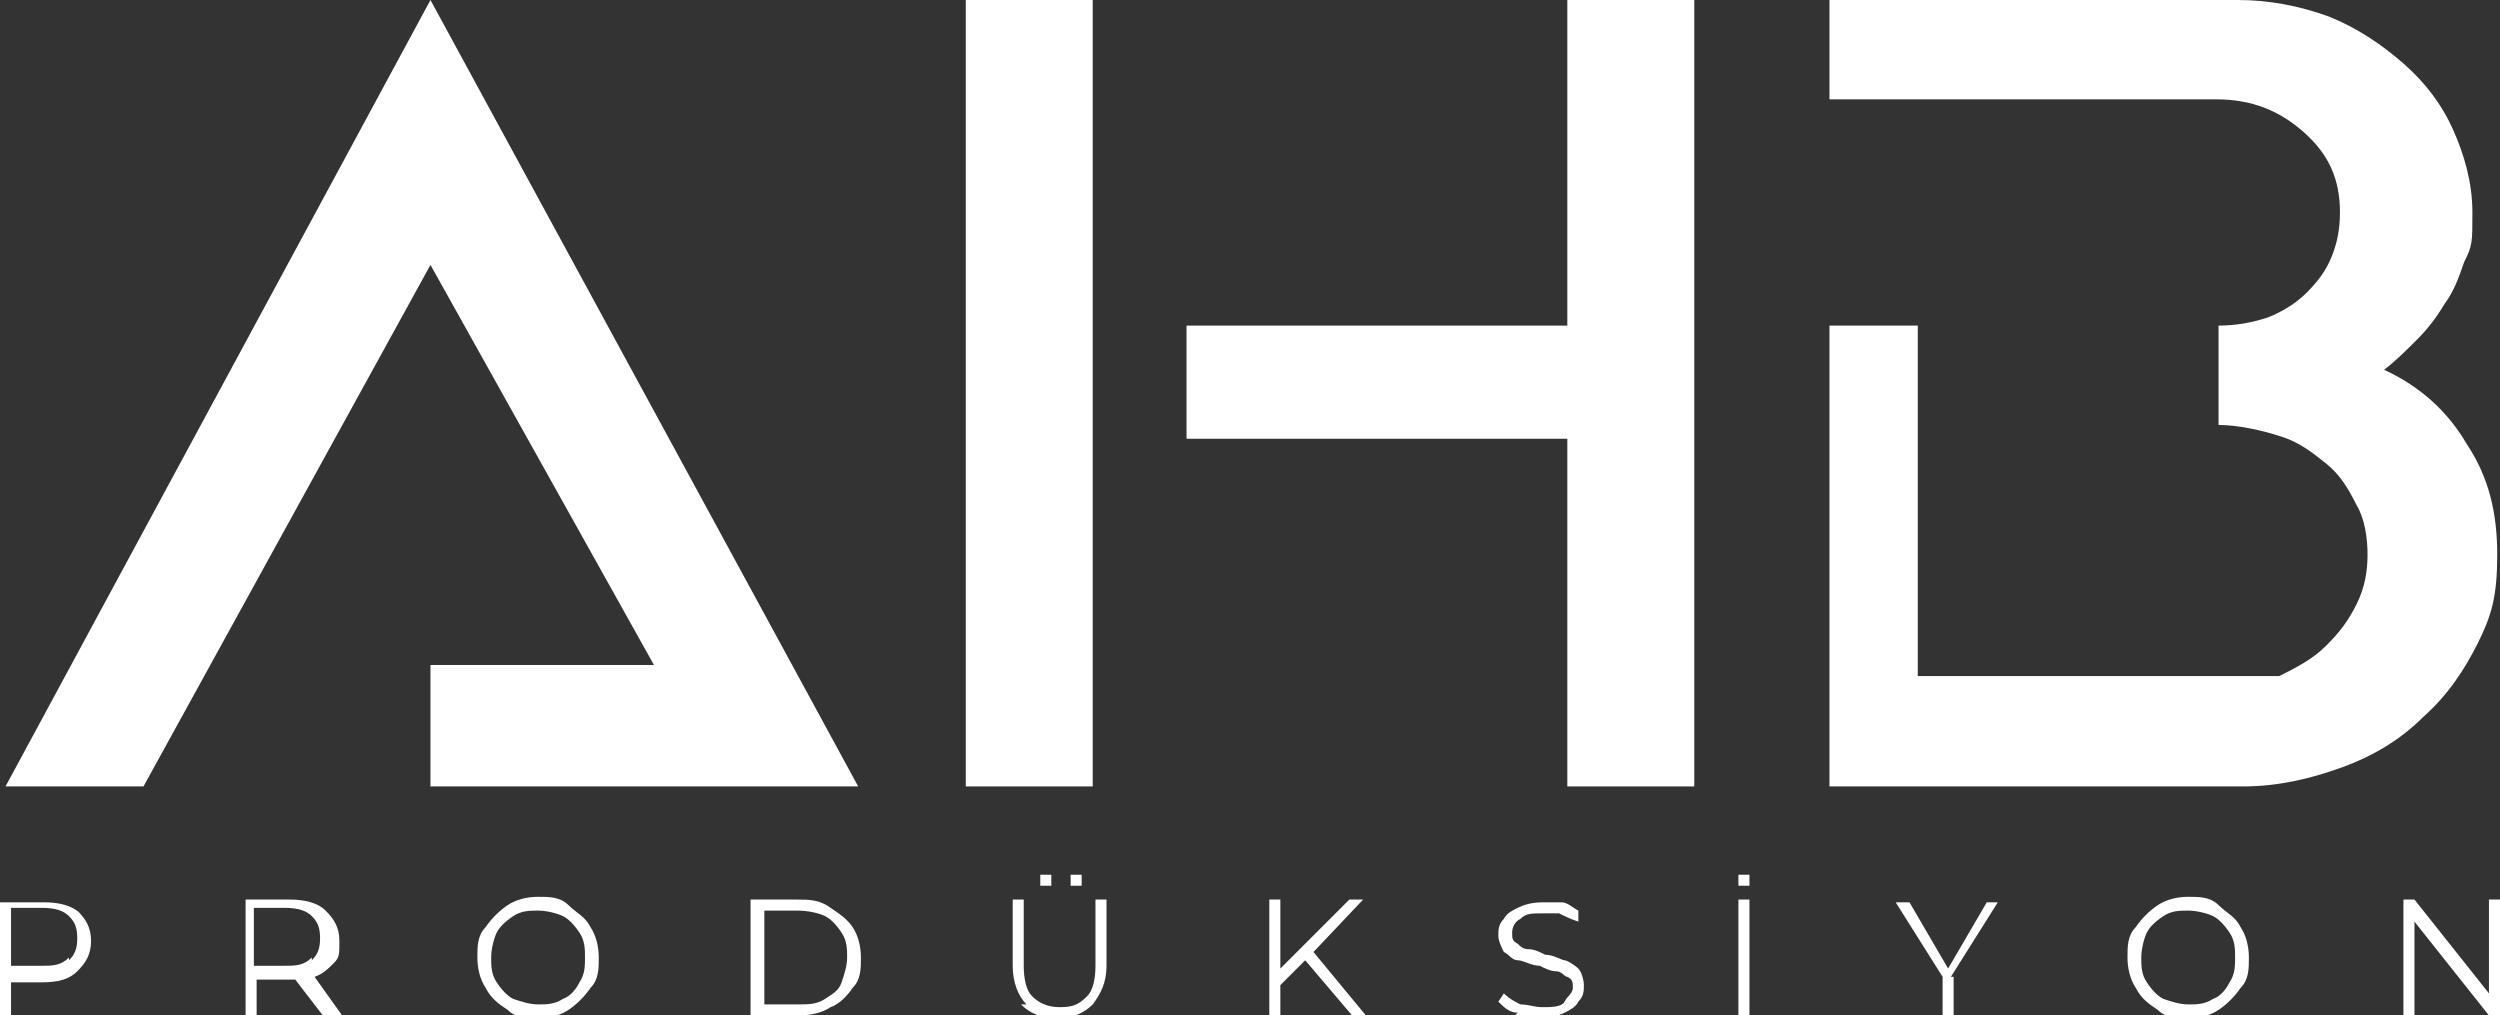 <?xml version="1.0" encoding="UTF-8"?>
<svg id="Layer_1" data-name="Layer 1" xmlns="http://www.w3.org/2000/svg" baseProfile="tiny" version="1.2" viewBox="0 0 90.6 36.8">
  <rect x="0" y="0" width="90.6" height="36.8" fill="#333333" stroke="none"/>
  <g>
    <path d="M2.8,33c.3.3.5.6.5,1.1s-.2.8-.5,1.1c-.3.3-.7.4-1.3.4H.4v1.3h-.4v-4.2h1.6c.5,0,1,.1,1.3.4ZM2.5,34.8c.2-.2.3-.4.3-.8s-.1-.6-.3-.8c-.2-.2-.5-.3-1-.3H.4v2.1h1.1c.4,0,.7,0,1-.3Z" fill="#fff" stroke-width="0"/>
    <path d="M11.7,36.8l-1-1.3c-.1,0-.2,0-.3,0h-1.1v1.3h-.4v-4.2h1.6c.5,0,1,.1,1.3.4.3.3.5.6.5,1.1s0,.6-.2.8-.4.4-.7.5l1,1.4h-.5ZM11.3,34.8c.2-.2.3-.4.3-.8s-.1-.6-.3-.8c-.2-.2-.5-.3-1-.3h-1.1v2.1h1.1c.4,0,.7,0,1-.3Z" fill="#fff" stroke-width="0"/>
    <path d="M18.4,36.6c-.3-.2-.6-.4-.8-.8-.2-.3-.3-.7-.3-1.1s0-.8.3-1.1c.2-.3.5-.6.8-.8.3-.2.7-.3,1.1-.3s.8,0,1.1.3.6.4.8.8c.2.3.3.7.3,1.1s0,.8-.3,1.1c-.2.3-.5.6-.8.8-.3.2-.7.3-1.1.3s-.8,0-1.1-.3ZM20.4,36.2c.3-.1.5-.4.6-.6.2-.3.2-.6.2-.9s0-.6-.2-.9c-.2-.3-.4-.5-.6-.6s-.6-.2-.9-.2-.6,0-.9.2-.5.4-.6.6-.2.6-.2.9,0,.6.2.9c.2.3.4.5.6.6.3.1.6.2.9.2s.6,0,.9-.2Z" fill="#fff" stroke-width="0"/>
    <path d="M27.2,32.6h1.7c.4,0,.8,0,1.2.3.3.2.6.4.8.7.2.3.3.7.3,1.1s0,.8-.3,1.1c-.2.3-.5.6-.8.7-.3.2-.7.3-1.2.3h-1.7v-4.2ZM28.9,36.4c.4,0,.7,0,1-.2s.5-.3.6-.6.2-.6.2-.9,0-.6-.2-.9-.4-.5-.6-.6-.6-.2-1-.2h-1.2v3.4h1.2Z" fill="#fff" stroke-width="0"/>
    <path d="M37.2,36.4c-.3-.3-.5-.8-.5-1.4v-2.4h.4v2.4c0,.5.1.9.3,1.1.2.2.5.4,1,.4s.7-.1,1-.4c.2-.2.3-.6.3-1.1v-2.4h.4v2.4c0,.6-.2,1-.5,1.4-.3.3-.7.5-1.3.5s-1-.2-1.3-.5ZM37.7,32.1c0,0,0-.1,0-.2s0-.1,0-.2c0,0,.1,0,.2,0s.1,0,.2,0c0,0,0,.1,0,.2s0,.1,0,.2c0,0-.1,0-.2,0s-.1,0-.2,0ZM38.8,32.1c0,0,0-.1,0-.2s0-.1,0-.2c0,0,.1,0,.2,0s.1,0,.2,0c0,0,0,.1,0,.2s0,.1,0,.2c0,0-.1,0-.2,0s-.1,0-.2,0Z" fill="#fff" stroke-width="0"/>
    <path d="M47.3,34.8l-.9.9v1.1h-.4v-4.2h.4v2.5l2.5-2.5h.5l-1.8,1.9,1.9,2.3h-.5l-1.7-2Z" fill="#fff" stroke-width="0"/>
    <path d="M55,36.7c-.3,0-.5-.2-.7-.4l.2-.3c.2.2.4.3.6.4.3,0,.5.1.8.1s.7,0,.8-.2.3-.3.3-.5,0-.3-.2-.4c-.1,0-.2-.2-.4-.2s-.4-.1-.6-.2c-.3,0-.6-.2-.8-.2s-.3-.2-.5-.3c-.1-.2-.2-.4-.2-.6s0-.4.2-.6c.1-.2.3-.3.5-.4.2-.1.5-.2.9-.2s.5,0,.7,0c.2,0,.4.2.6.3v.4c-.3-.1-.5-.2-.7-.3-.2,0-.4,0-.6,0-.4,0-.6,0-.8.2-.2.1-.3.3-.3.5s0,.3.2.4c.1.1.2.2.4.2s.4.1.6.2c.3,0,.6.2.7.2s.4.2.5.3.2.4.2.6,0,.4-.2.6c-.1.2-.3.3-.5.4s-.5.2-.9.2-.6,0-.9-.1Z" fill="#fff" stroke-width="0"/>
    <path d="M63,32.1c0,0,0-.1,0-.2s0-.1,0-.2c0,0,.1,0,.2,0s.1,0,.2,0c0,0,0,.1,0,.2s0,.1,0,.2c0,0-.1,0-.2,0s-.1,0-.2,0ZM63,32.6h.4v4.2h-.4v-4.2Z" fill="#fff" stroke-width="0"/>
    <path d="M70.8,35.4v1.4h-.4v-1.4l-1.7-2.7h.5l1.4,2.4,1.4-2.4h.4l-1.7,2.7Z" fill="#fff" stroke-width="0"/>
    <path d="M78.2,36.6c-.3-.2-.6-.4-.8-.8-.2-.3-.3-.7-.3-1.1s0-.8.3-1.1c.2-.3.5-.6.8-.8.3-.2.7-.3,1.1-.3s.8,0,1.1.3.6.4.8.8c.2.3.3.7.3,1.1s0,.8-.3,1.1c-.2.3-.5.6-.8.8-.3.2-.7.3-1.1.3s-.8,0-1.1-.3ZM80.2,36.2c.3-.1.5-.4.6-.6.2-.3.2-.6.2-.9s0-.6-.2-.9c-.2-.3-.4-.5-.6-.6s-.6-.2-.9-.2-.6,0-.9.2-.5.4-.6.6-.2.6-.2.9,0,.6.2.9c.2.3.4.5.6.6.3.1.6.2.9.2s.6,0,.9-.2Z" fill="#fff" stroke-width="0"/>
    <path d="M90.6,32.6v4.2h-.4l-2.7-3.4v3.4h-.4v-4.2h.4l2.7,3.4v-3.4h.4Z" fill="#fff" stroke-width="0"/>
  </g>
  <polygon points="15.6 9.6 5.2 28.5 .2 28.5 15.6 0 31.1 28.5 28.1 28.5 26.1 28.5 15.6 28.5 15.6 24.1 23.7 24.1 15.6 9.6" fill="#fff" stroke-width="0"/>
  <path d="M35,28.5V0h4.6v28.5h-4.6ZM43,15.9v-4.1h13.8V0h4.6v28.5h-4.6v-12.6h-13.8Z" fill="#fff" stroke-width="0"/>
  <path d="M80.4,11.8c.6,0,1.2-.1,1.8-.3.5-.2,1-.5,1.4-.9.4-.4.7-.8.9-1.3.2-.5.3-1,.3-1.6,0-1.2-.4-2.1-1.3-2.9-.9-.8-1.9-1.2-3.2-1.2h-14V0h14.8c1.1,0,2.2.2,3.3.6,1,.4,1.9,1,2.7,1.7.8.7,1.4,1.5,1.8,2.4.4.9.7,1.9.7,3s0,1.2-.3,1.8c-.2.6-.4,1.1-.7,1.5-.3.5-.6.9-1,1.3-.4.4-.8.8-1.2,1.1,1.3.6,2.3,1.5,3,2.7.8,1.2,1.1,2.5,1.1,4s-.2,2.2-.7,3.2c-.5,1-1.1,1.9-2,2.7-.8.8-1.8,1.4-2.9,1.8-1.1.4-2.3.7-3.6.7h-15V11.8h3.2v12.7h13.1c.6-.3,1.2-.6,1.7-1.1s.8-.9,1.1-1.5c.3-.6.4-1.2.4-1.8s-.1-1.3-.4-1.8c-.3-.6-.6-1.1-1.1-1.5s-1-.8-1.7-1c-.6-.2-1.5-.4-2.2-.4v-3.6Z" fill="#fff" stroke-width="0"/>
</svg>